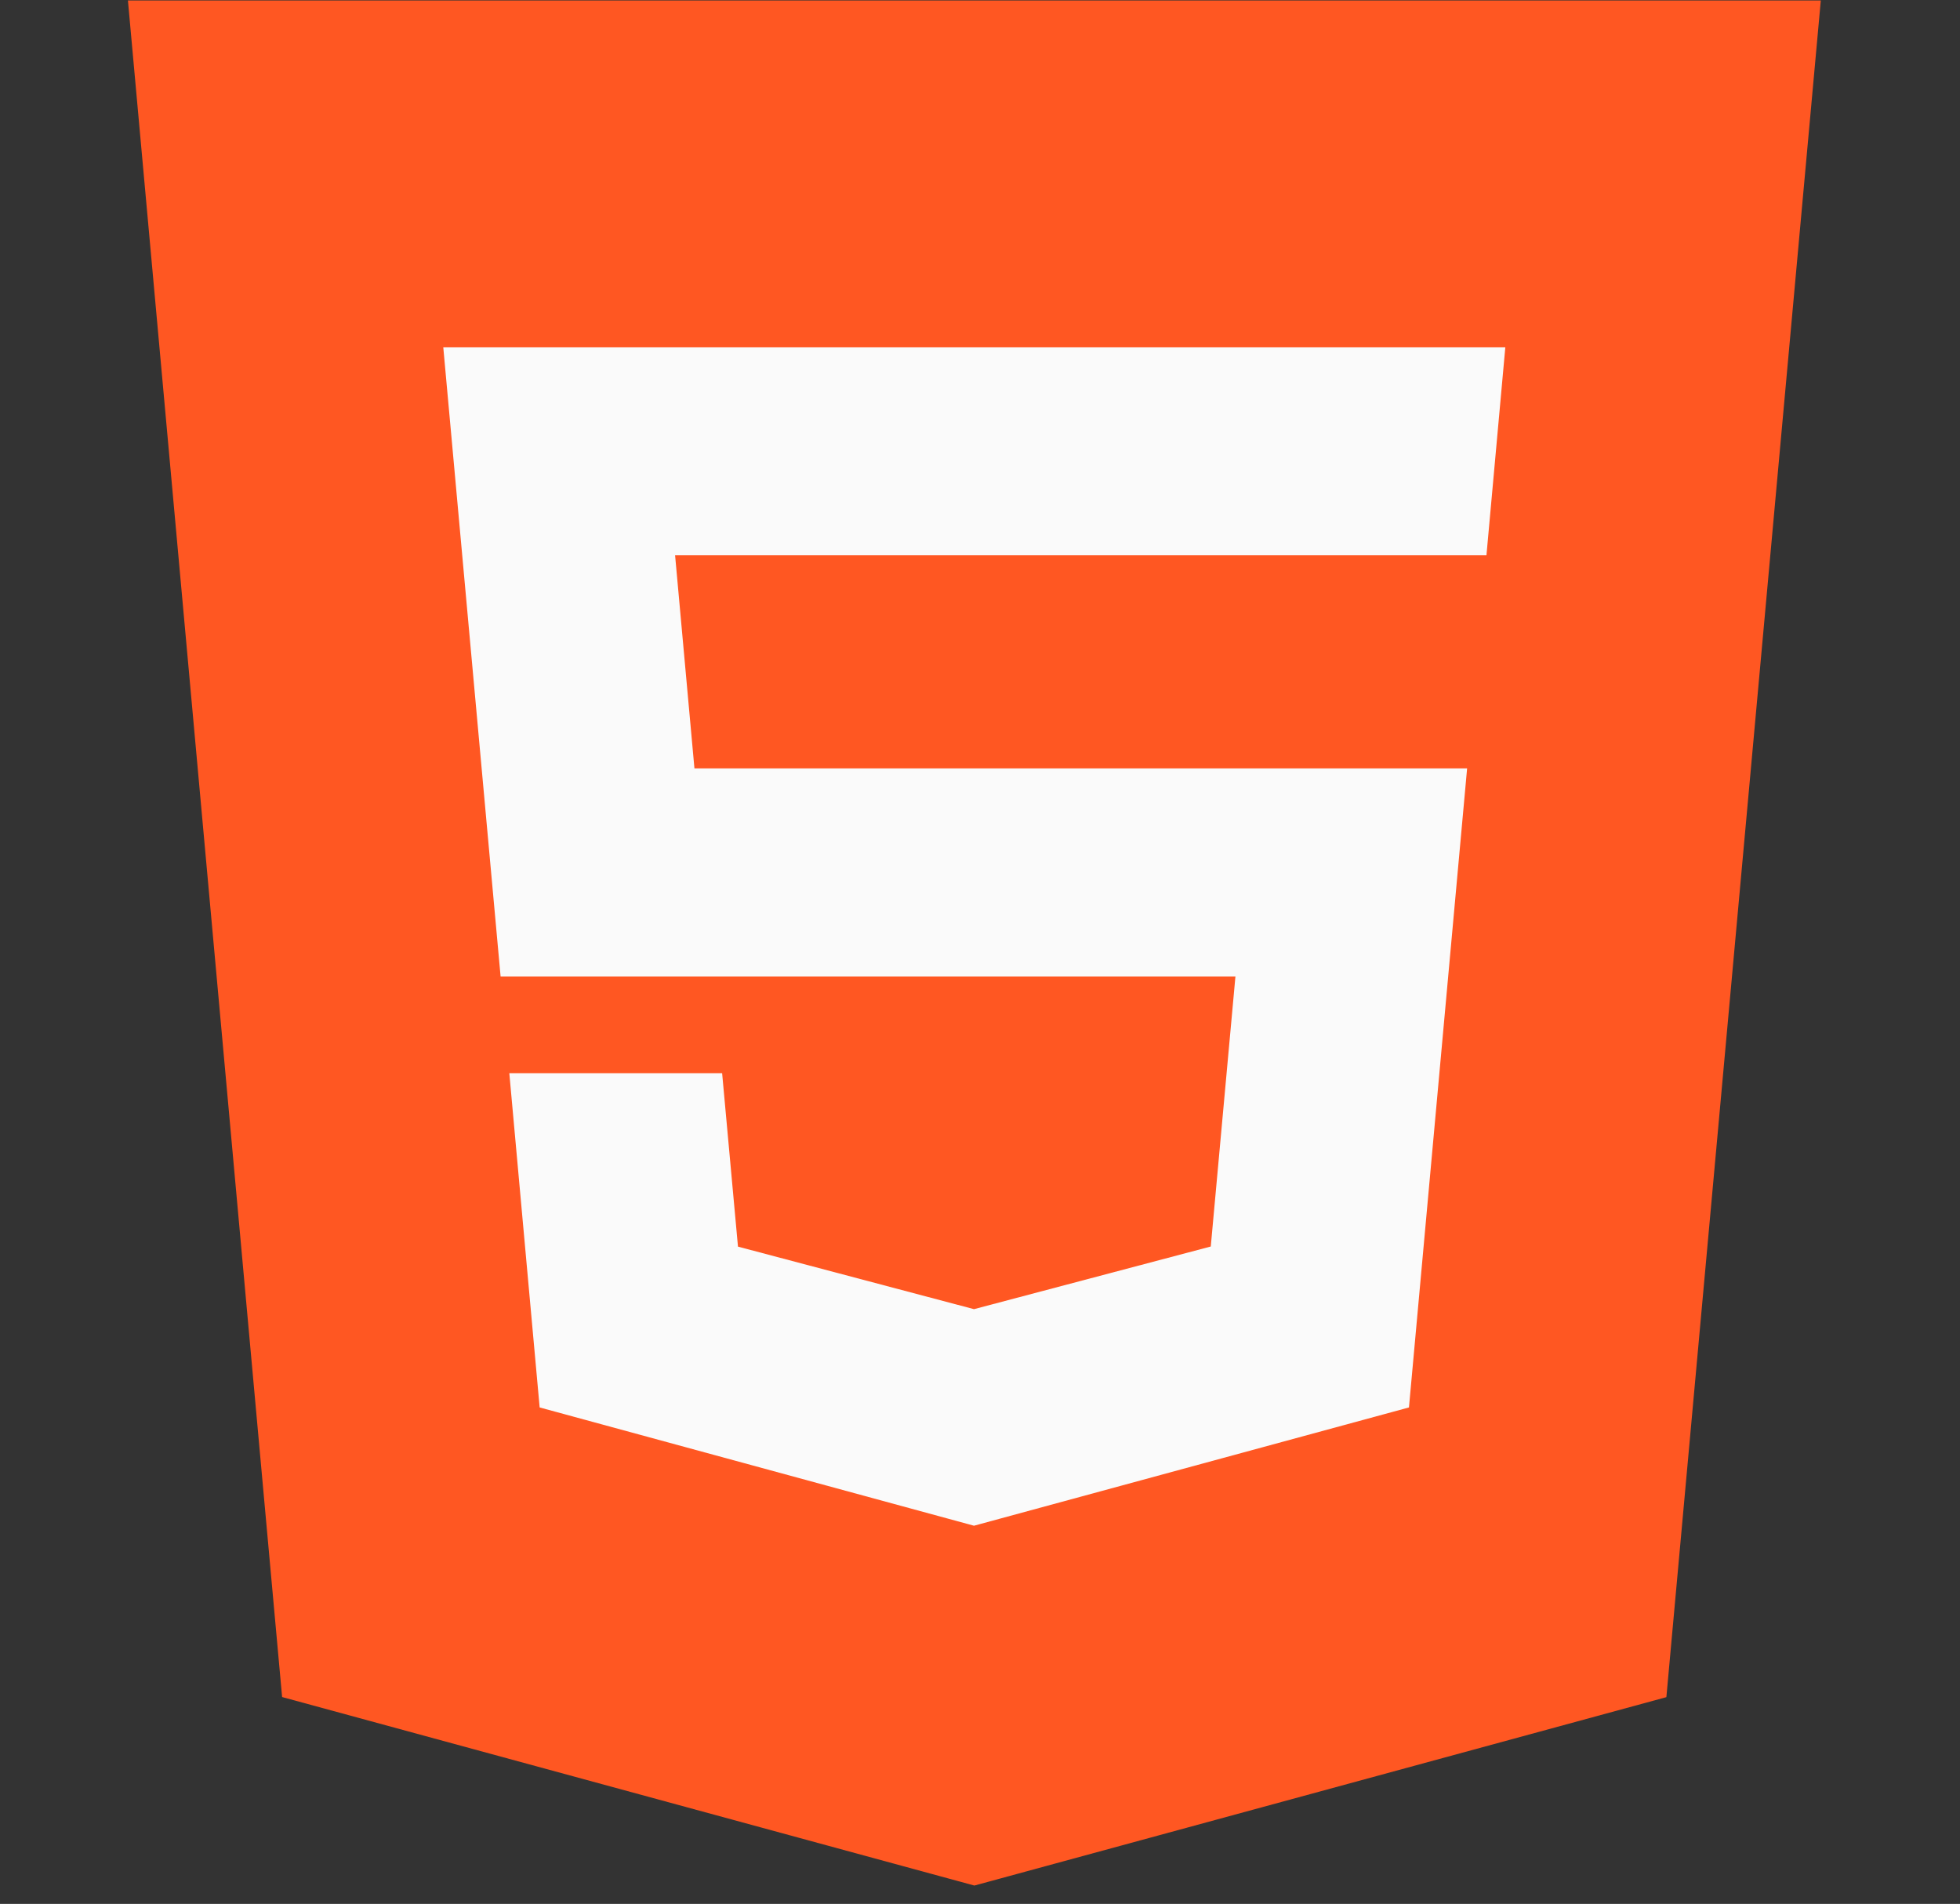 <svg width="104" height="101" viewBox="0 0 104 101" fill="none" xmlns="http://www.w3.org/2000/svg">
<rect x="0" y="0" width="104" height="101" fill="#333333" stroke="none"/>
<g clip-path="url(#clip0_705_14)">
<path d="M6.788 0.026L14.969 90.026L51.701 100.026L88.42 90.032L96.614 0.026H6.788Z" fill="#FF5722"/>
<path d="M78.873 29.457H51.701H35.821L36.848 40.763H51.701H77.847L74.761 74.663L51.701 80.932L51.682 80.938L28.635 74.663L27.025 56.932H38.317L39.158 66.132L51.688 69.451L51.701 69.444L64.245 66.126L65.553 51.807H51.701H26.563L23.521 18.426H51.701H79.874L78.873 29.457Z" fill="#FAFAFA"/>
</g>
<defs>
<clipPath id="clip0_705_14">
<rect width="102.658" height="100" fill="white" transform="translate(0.372 0.026)"/>
</clipPath>
</defs>
</svg>
